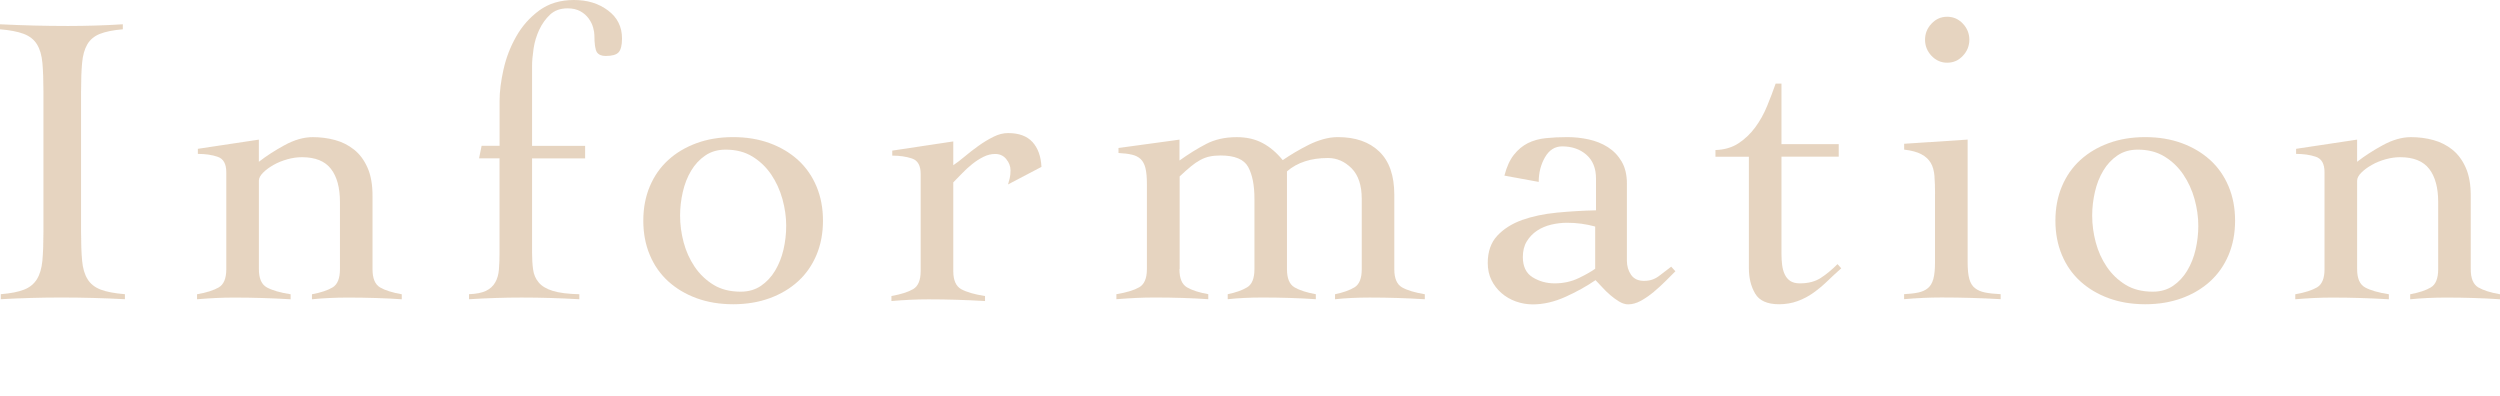 <?xml version="1.0" encoding="UTF-8"?><svg id="_レイヤー_2" xmlns="http://www.w3.org/2000/svg" viewBox="0 0 694 110"><defs><style>.cls-1{fill:#c69c6d;}.cls-2{opacity:.43;}</style></defs><g id="_レイヤー_1-2"><g class="cls-2"><path class="cls-1" d="M247.46,82.17c2.63-.46,4.64-1.1,6.03-1.91,1.39-.81,2.09-2.49,2.09-5.05v-26.91c0-2.32-.79-3.75-2.38-4.29-1.59-.54-3.42-.81-5.51-.81v-1.39l16.94-2.55v6.61c.93-.62,1.99-1.43,3.19-2.44,1.2-1,2.47-1.99,3.83-2.96,1.35-.97,2.73-1.8,4.12-2.49,1.39-.7,2.74-1.04,4.06-1.04,3.02,0,5.28.83,6.79,2.49s2.34,3.96,2.49,6.9l-9.28,4.87c.15-.54.31-1.1.46-1.68s.23-1.33.23-2.26c0-1.08-.39-2.11-1.16-3.07-.77-.97-1.82-1.45-3.13-1.45-1.08,0-2.17.27-3.25.81s-2.13,1.22-3.13,2.03c-1.01.81-1.95,1.68-2.84,2.61-.89.93-1.68,1.74-2.38,2.44v24.59c0,2.55.73,4.23,2.2,5.05,1.47.81,3.67,1.45,6.61,1.91v1.39c-2.63-.16-5.24-.27-7.83-.35s-5.2-.12-7.83-.12c-1.78,0-3.5.04-5.16.12s-3.38.19-5.16.35v-1.39h0Z"/></g><g class="cls-2"><path class="cls-1" d="M.22,81.67c2.78-.23,4.95-.66,6.5-1.28,1.55-.62,2.73-1.58,3.54-2.9.81-1.31,1.31-3.04,1.51-5.16.19-2.13.29-4.81.29-8.06V25.53c0-3.25-.1-5.93-.29-8.06-.19-2.13-.7-3.85-1.51-5.16s-2.03-2.28-3.65-2.9c-1.62-.62-3.83-1.04-6.61-1.28v-1.39c3.25.16,6.4.27,9.45.35,3.05.08,6.21.12,9.45.12,2.55,0,5.1-.04,7.66-.12,2.55-.08,5.06-.19,7.54-.35v1.39c-2.71.23-4.83.66-6.38,1.28-1.55.62-2.71,1.59-3.48,2.9-.77,1.32-1.26,3.04-1.45,5.16-.19,2.13-.29,4.81-.29,8.06v38.74c0,3.25.1,5.94.29,8.06.19,2.13.7,3.85,1.51,5.16.81,1.32,2.03,2.28,3.65,2.9,1.62.62,3.87,1.04,6.73,1.28v1.39c-2.94-.16-5.88-.27-8.82-.35-2.94-.08-5.88-.12-8.82-.12s-5.68.04-8.47.12c-2.78.08-5.57.19-8.35.35,0,0,0-1.39,0-1.39Z"/><path class="cls-1" d="M54.92,41.31l16.94-2.55v6.15c2.09-1.62,4.48-3.17,7.19-4.64s5.3-2.2,7.77-2.2c2.16,0,4.23.27,6.21.81,1.97.54,3.73,1.43,5.28,2.67,1.55,1.24,2.78,2.9,3.71,4.99.93,2.09,1.39,4.68,1.39,7.77v20.42c0,2.55.7,4.23,2.09,5.05,1.39.81,3.4,1.45,6.03,1.91v1.39c-2.24-.16-4.64-.27-7.19-.35s-5.14-.12-7.77-.12c-1.78,0-3.5.04-5.16.12-1.66.08-3.27.19-4.81.35v-1.39c2.47-.46,4.39-1.1,5.74-1.91,1.35-.81,2.03-2.49,2.03-5.05v-18.68c0-3.94-.83-7-2.49-9.16-1.66-2.16-4.35-3.25-8.06-3.25-1.32,0-2.67.19-4.06.58-1.39.39-2.67.91-3.83,1.57s-2.13,1.37-2.9,2.15c-.77.77-1.16,1.51-1.16,2.2v24.59c0,2.55.73,4.23,2.2,5.05,1.47.81,3.67,1.45,6.61,1.91v1.39c-2.63-.16-5.24-.27-7.83-.35-2.59-.08-5.2-.12-7.83-.12-1.78,0-3.5.04-5.16.12s-3.38.19-5.16.35v-1.39c2.63-.46,4.64-1.1,6.03-1.91,1.39-.81,2.09-2.49,2.09-5.05v-26.91c0-2.32-.79-3.75-2.38-4.29s-3.42-.81-5.51-.81v-1.41Z"/><path class="cls-1" d="M130.21,81.67c2.01-.08,3.58-.39,4.7-.93s1.97-1.31,2.55-2.32c.58-1,.93-2.2,1.04-3.6.12-1.39.17-2.98.17-4.76v-26.1h-5.68l.7-3.48h4.99v-12.41c0-2.63.37-5.57,1.1-8.82.73-3.25,1.91-6.3,3.54-9.16,1.62-2.86,3.75-5.26,6.38-7.19,2.63-1.93,5.84-2.9,9.63-2.9s6.86.97,9.45,2.9c2.59,1.93,3.89,4.52,3.89,7.77,0,1.86-.31,3.13-.93,3.83s-1.82,1.04-3.6,1.04c-1.16,0-1.97-.35-2.44-1.04-.46-.7-.7-2.28-.7-4.76,0-.54-.12-1.24-.35-2.09-.23-.85-.64-1.68-1.22-2.49s-1.35-1.49-2.32-2.03-2.15-.81-3.54-.81c-2.01,0-3.64.58-4.87,1.74-1.24,1.16-2.24,2.57-3.02,4.23-.77,1.66-1.3,3.42-1.57,5.28s-.41,3.44-.41,4.76v22.16h14.73v3.48h-14.73v26.1c0,1.78.1,3.36.29,4.76.19,1.39.71,2.59,1.57,3.6.85,1.01,2.15,1.78,3.89,2.32s4.19.85,7.37.93v1.39c-2.71-.16-5.38-.27-8-.35-2.63-.08-5.3-.12-8-.12-2.48,0-4.91.04-7.31.12s-4.83.19-7.31.35v-1.39h.01Z"/><path class="cls-1" d="M203.52,38.06c3.71,0,7.09.56,10.15,1.68,3.05,1.12,5.68,2.69,7.89,4.7,2.2,2.01,3.9,4.45,5.1,7.31,1.2,2.86,1.8,6.03,1.8,9.51s-.6,6.65-1.8,9.51-2.9,5.3-5.1,7.31c-2.2,2.01-4.83,3.58-7.89,4.7-3.06,1.12-6.44,1.68-10.15,1.68s-7.1-.56-10.15-1.68c-3.06-1.12-5.68-2.69-7.89-4.7-2.2-2.01-3.91-4.45-5.1-7.31-1.2-2.86-1.8-6.03-1.8-9.51s.6-6.65,1.8-9.51,2.9-5.3,5.1-7.31c2.2-2.01,4.83-3.58,7.89-4.7,3.05-1.12,6.44-1.68,10.15-1.68ZM201.43,41.54c-2.17,0-4.04.54-5.63,1.62-1.59,1.08-2.9,2.49-3.94,4.23s-1.82,3.71-2.32,5.92c-.5,2.2-.75,4.39-.75,6.55,0,2.48.33,4.95.99,7.42.66,2.48,1.68,4.74,3.07,6.79,1.39,2.05,3.13,3.71,5.22,4.99s4.6,1.91,7.54,1.91c2.16,0,4.04-.54,5.63-1.62,1.58-1.08,2.9-2.49,3.94-4.23,1.04-1.74,1.82-3.69,2.32-5.86.5-2.16.75-4.37.75-6.61,0-2.4-.35-4.85-1.04-7.37-.7-2.51-1.74-4.79-3.13-6.84s-3.13-3.71-5.22-4.99-4.56-1.91-7.42-1.91h-.01Z"/><path class="cls-1" d="M327.41,74.71c0,2.55.7,4.23,2.09,5.05,1.39.81,3.36,1.45,5.92,1.91v1.39c-2.24-.16-4.62-.27-7.13-.35s-5.09-.12-7.71-.12c-1.78,0-3.52.04-5.22.12s-3.52.19-5.45.35v-1.39c2.78-.46,4.89-1.1,6.32-1.91,1.43-.81,2.15-2.49,2.15-5.05v-23.66c0-1.86-.14-3.32-.41-4.41-.27-1.08-.72-1.91-1.33-2.49-.62-.58-1.43-.99-2.44-1.22s-2.24-.39-3.71-.46v-1.39l16.94-2.32v5.8c2.47-1.78,4.93-3.31,7.37-4.58,2.44-1.28,5.28-1.91,8.53-1.91,2.71,0,5.08.54,7.13,1.62,2.05,1.08,3.92,2.67,5.63,4.76,1-.7,2.13-1.41,3.36-2.15,1.24-.73,2.51-1.43,3.83-2.09,1.31-.66,2.67-1.18,4.06-1.57,1.39-.39,2.74-.58,4.06-.58,4.87,0,8.7,1.33,11.48,4s4.18,6.67,4.18,12.01v20.65c0,2.55.71,4.23,2.15,5.05,1.43.81,3.54,1.45,6.32,1.91v1.39c-2.48-.16-4.99-.27-7.54-.35-2.55-.08-5.14-.12-7.77-.12-1.78,0-3.48.04-5.1.12s-3.13.19-4.52.35v-1.39c2.24-.46,4.04-1.1,5.39-1.91,1.35-.81,2.03-2.49,2.03-5.05v-19.49c0-3.79-.95-6.63-2.84-8.53-1.9-1.89-4.08-2.84-6.55-2.84-4.72,0-8.51,1.24-11.37,3.71v27.14c0,2.55.7,4.23,2.09,5.05,1.39.81,3.36,1.45,5.92,1.91v1.39c-2.24-.16-4.62-.27-7.13-.35s-5.09-.12-7.71-.12c-1.78,0-3.48.04-5.1.12s-3.13.19-4.52.35v-1.39c2.24-.46,4.04-1.1,5.39-1.91,1.35-.81,2.03-2.49,2.03-5.05v-19.49c0-3.79-.58-6.75-1.74-8.87-1.16-2.13-3.71-3.19-7.66-3.19-1.16,0-2.19.1-3.07.29-.89.19-1.76.52-2.61.99-.85.46-1.72,1.06-2.61,1.8-.89.74-1.91,1.64-3.07,2.73v25.75h-.06Z"/><path class="cls-1" d="M417.63,48.73c.62-2.4,1.49-4.31,2.61-5.74,1.12-1.43,2.42-2.51,3.89-3.25,1.47-.73,3.13-1.2,4.99-1.39s3.83-.29,5.92-.29,4,.21,5.97.64,3.75,1.14,5.34,2.15c1.58,1.01,2.86,2.34,3.83,4s1.45,3.69,1.45,6.09v21.46c0,1.47.39,2.77,1.16,3.89s1.97,1.68,3.6,1.68,2.92-.44,4.12-1.33c1.2-.89,2.34-1.76,3.42-2.61l1.16,1.28c-.77.77-1.68,1.68-2.73,2.73-1.04,1.04-2.15,2.05-3.31,3.02-1.16.97-2.34,1.78-3.54,2.44s-2.38.99-3.54.99c-.77,0-1.59-.25-2.44-.75s-1.68-1.1-2.49-1.8c-.81-.7-1.57-1.43-2.26-2.2-.7-.77-1.32-1.43-1.86-1.97-2.48,1.7-5.26,3.25-8.35,4.64s-6.11,2.09-9.05,2.09c-1.62,0-3.19-.27-4.7-.81s-2.84-1.31-4-2.32c-1.16-1-2.09-2.2-2.78-3.6s-1.04-2.98-1.04-4.76c0-3.17.89-5.7,2.67-7.6,1.78-1.89,4.08-3.34,6.9-4.35,2.82-1,6.03-1.68,9.63-2.03s7.21-.56,10.85-.64v-8.82c0-2.86-.89-5.06-2.67-6.61s-4.02-2.32-6.73-2.32c-2.01,0-3.6,1.01-4.76,3.02-1.16,2.01-1.74,4.29-1.74,6.84l-9.51-1.74v-.03ZM442.8,62.88c-2.55-.7-5.14-1.04-7.77-1.04-1.47,0-2.94.17-4.41.52-1.47.35-2.78.91-3.94,1.68-1.16.77-2.11,1.76-2.84,2.96-.74,1.2-1.1,2.65-1.1,4.35,0,2.63.91,4.51,2.73,5.63,1.82,1.12,3.85,1.68,6.09,1.68,2.47,0,4.74-.5,6.79-1.51,2.05-1,3.54-1.86,4.47-2.55v-11.72h-.02Z"/><path class="cls-1" d="M476.21,43.51v-1.86c2.47-.08,4.6-.7,6.38-1.86s3.32-2.63,4.64-4.41c1.31-1.78,2.42-3.75,3.31-5.92.89-2.16,1.68-4.25,2.38-6.26h1.62v16.82h15.89v3.48h-15.89v27.03c0,1.01.06,1.99.17,2.96.12.97.35,1.84.7,2.61.35.77.85,1.39,1.51,1.86.66.46,1.57.7,2.73.7,2.32,0,4.25-.5,5.8-1.51,1.55-1,3.09-2.28,4.64-3.83l1.04,1.16c-1.32,1.16-2.59,2.34-3.83,3.54-1.24,1.2-2.53,2.28-3.89,3.25-1.35.97-2.82,1.74-4.41,2.32s-3.31.87-5.16.87c-3.25,0-5.45-.99-6.61-2.96-1.16-1.97-1.74-4.31-1.74-7.02v-30.97h-9.28Z"/><path class="cls-1" d="M537.17,53.72c0-1.86-.06-3.5-.17-4.93-.12-1.43-.46-2.63-1.04-3.6-.58-.97-1.45-1.76-2.61-2.38-1.16-.62-2.75-1.04-4.76-1.28v-1.62l17.63-1.16v34.1c0,1.93.15,3.46.46,4.58s.83,1.97,1.57,2.55c.73.58,1.68.99,2.84,1.22,1.16.23,2.59.39,4.29.46v1.39c-2.71-.16-5.43-.27-8.18-.35s-5.47-.12-8.18-.12c-1.78,0-3.52.04-5.22.12-1.7.08-3.44.19-5.22.35v-1.39c1.55-.08,2.86-.23,3.94-.46,1.08-.23,1.97-.64,2.67-1.22s1.2-1.43,1.51-2.55.46-2.65.46-4.58v-19.14h0ZM540.54,4.65c1.7,0,3.15.64,4.35,1.91,1.2,1.28,1.8,2.77,1.8,4.47s-.6,3.19-1.8,4.47-2.65,1.91-4.35,1.91-3.15-.64-4.35-1.91c-1.2-1.28-1.8-2.76-1.8-4.47s.6-3.19,1.8-4.47c1.2-1.28,2.65-1.91,4.35-1.91Z"/><path class="cls-1" d="M595.52,38.06c3.71,0,7.09.56,10.15,1.68,3.05,1.12,5.68,2.69,7.89,4.7,2.21,2.01,3.9,4.45,5.1,7.31,1.2,2.86,1.8,6.03,1.8,9.51s-.6,6.65-1.8,9.51-2.9,5.3-5.1,7.31c-2.2,2.01-4.83,3.58-7.89,4.7-3.06,1.12-6.44,1.68-10.15,1.68s-7.1-.56-10.15-1.68c-3.06-1.12-5.68-2.69-7.89-4.7-2.2-2.01-3.91-4.45-5.1-7.31-1.2-2.86-1.8-6.03-1.8-9.51s.6-6.65,1.8-9.51,2.9-5.3,5.1-7.31c2.2-2.01,4.83-3.58,7.89-4.7,3.05-1.12,6.44-1.68,10.15-1.68ZM593.43,41.54c-2.17,0-4.04.54-5.63,1.62-1.59,1.08-2.9,2.49-3.94,4.23s-1.82,3.71-2.32,5.92c-.5,2.2-.75,4.39-.75,6.55,0,2.48.33,4.95.99,7.42.66,2.48,1.68,4.74,3.07,6.79s3.13,3.71,5.22,4.99,4.6,1.91,7.54,1.91c2.16,0,4.04-.54,5.63-1.62,1.58-1.08,2.9-2.49,3.94-4.23,1.04-1.74,1.82-3.69,2.32-5.86.5-2.16.75-4.37.75-6.61,0-2.4-.35-4.85-1.04-7.37-.7-2.51-1.74-4.79-3.13-6.84s-3.13-3.71-5.22-4.99c-2.09-1.28-4.56-1.91-7.42-1.91h-.01Z"/><path class="cls-1" d="M637.39,41.31l16.94-2.55v6.15c2.09-1.62,4.48-3.17,7.19-4.64s5.3-2.2,7.77-2.2c2.16,0,4.23.27,6.21.81,1.97.54,3.73,1.43,5.28,2.67,1.55,1.24,2.78,2.9,3.71,4.99s1.39,4.68,1.39,7.77v20.42c0,2.55.7,4.23,2.09,5.05,1.39.81,3.4,1.45,6.03,1.91v1.39c-2.24-.16-4.64-.27-7.19-.35s-5.14-.12-7.77-.12c-1.78,0-3.5.04-5.16.12s-3.27.19-4.81.35v-1.39c2.47-.46,4.39-1.1,5.74-1.91,1.35-.81,2.03-2.49,2.03-5.05v-18.68c0-3.94-.83-7-2.49-9.16s-4.35-3.25-8.06-3.25c-1.32,0-2.67.19-4.06.58-1.39.39-2.67.91-3.83,1.57-1.16.66-2.13,1.37-2.9,2.15-.77.77-1.16,1.51-1.16,2.2v24.59c0,2.55.73,4.23,2.2,5.05,1.47.81,3.67,1.45,6.61,1.91v1.39c-2.63-.16-5.24-.27-7.83-.35s-5.2-.12-7.83-.12c-1.78,0-3.5.04-5.16.12s-3.38.19-5.16.35v-1.39c2.63-.46,4.64-1.1,6.03-1.91,1.39-.81,2.09-2.49,2.09-5.05v-26.91c0-2.32-.79-3.75-2.38-4.29s-3.42-.81-5.51-.81v-1.41Z"/></g></g></svg>